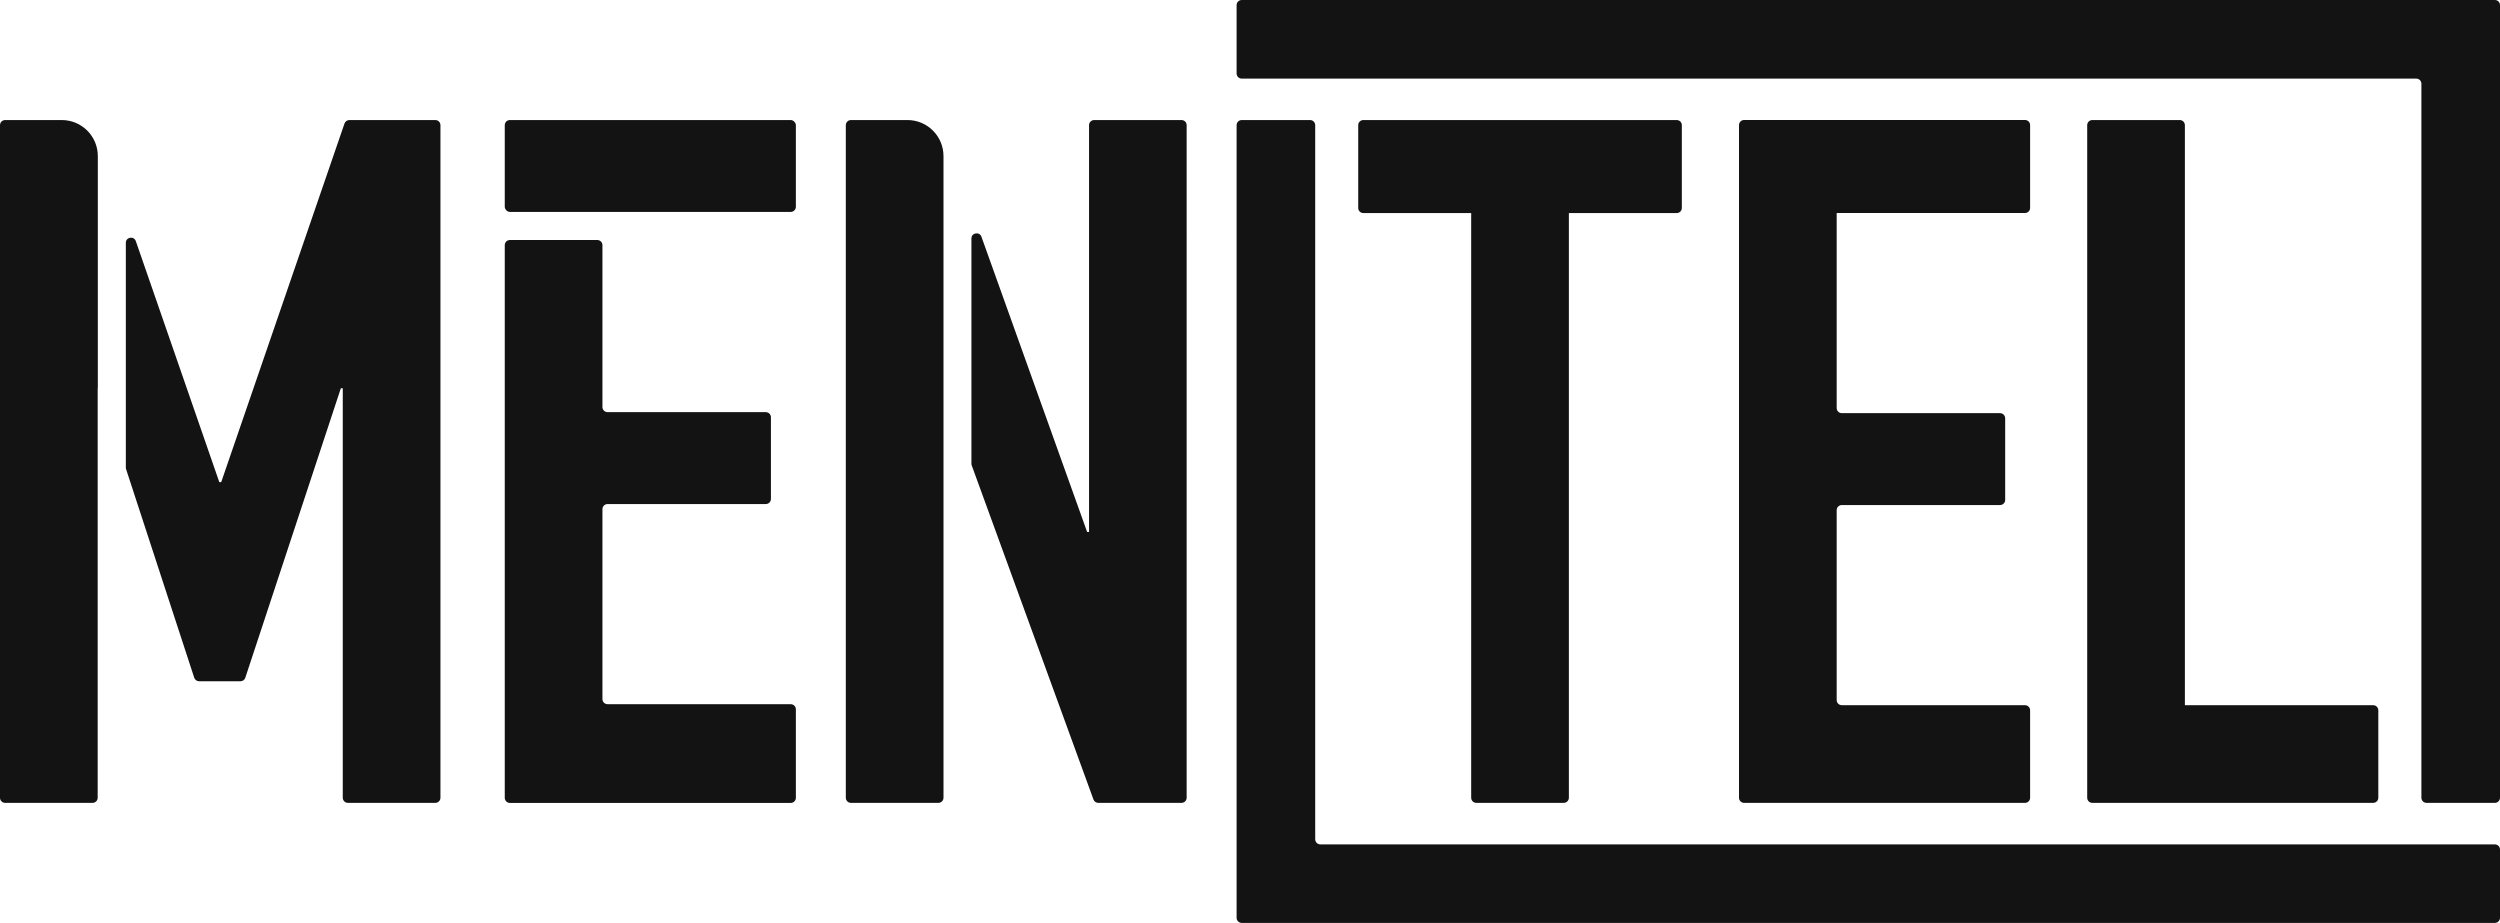 <?xml version="1.0" encoding="UTF-8"?>
<svg id="a" data-name="Layer_1" xmlns="http://www.w3.org/2000/svg" viewBox="0 0 349.87 129.17">
  <defs>
    <style>
      .b {
        fill: #131313;
      }
    </style>
  </defs>
  <g>
    <path class="b" d="M48.89,16.8c-.31,0-.58.2-.68.49l-17.25,50.18h-.27l-11.68-33.72c-.27-.77-1.4-.58-1.4.24v31.46c0,.08.01.15.04.22l9.53,29.17c.1.3.37.5.68.5h5.79c.31,0,.59-.2.68-.49l13.37-40.51h.27v57.3c0,.4.32.72.72.72h12.23c.4,0,.72-.32.72-.72V17.52c0-.4-.32-.72-.72-.72h-12.03Z"/>
    <path class="b" d="M8.65,16.8H.72c-.4,0-.72.32-.72.72v94.12c0,.4.32.72.72.72h12.23c.4,0,.72-.32.72-.72v-57.3h.02V21.84c0-2.78-2.26-5.04-5.04-5.04Z"/>
  </g>
  <g>
    <path class="b" d="M132.04,55.01V21.84c0-2.78-2.26-5.04-5.04-5.04h-7.91c-.4,0-.72.32-.72.72v94.12c0,.4.32.72.72.72h12.23c.4,0,.72-.32.72-.72v-56.63Z"/>
    <path class="b" d="M153.13,16.8c-.4,0-.72.32-.72.72v56.92h-.27l-14.79-41.31c-.27-.76-1.4-.56-1.4.24v31.51c0,.08.01.17.04.25l17.04,46.76c.1.28.37.47.68.47h11.64c.4,0,.72-.32.72-.72V17.52c0-.4-.32-.72-.72-.72h-12.23Z"/>
  </g>
  <g>
    <path class="b" d="M85.03,70.54h22.14c.4,0,.72-.32.72-.72v-11.42c0-.4-.32-.72-.72-.72h-22.14c-.4,0-.72-.32-.72-.72v-22.65c0-.4-.32-.72-.72-.72h-12.23c-.4,0-.72.32-.72.72v77.34c0,.4.32.72.72.72h39.3c.4,0,.72-.32.72-.72v-12.38c0-.4-.32-.72-.72-.72h-25.63c-.4,0-.72-.32-.72-.72v-26.57c0-.4.32-.72.72-.72Z"/>
    <rect class="b" x="70.64" y="16.8" width="40.74" height="12.86" rx=".72" ry=".72"/>
  </g>
  <path class="b" d="M234.65,16.8h-43.85c-.4,0-.72.32-.72.72v11.58c0,.4.32.72.72.72h15.09v81.82c0,.4.32.72.72.72h12.23c.4,0,.72-.32.72-.72V29.82h15.09c.4,0,.72-.32.72-.72v-11.58c0-.4-.32-.72-.72-.72Z"/>
  <g>
    <path class="b" d="M243.37,111.64c0,.4.32.72.72.72h39.3c.4,0,.72-.32.72-.72v-12.23c0-.4-.32-.72-.72-.72h-25.63c-.4,0-.72-.32-.72-.72v-26.57c0-.4.32-.72.72-.72h22.14c.4,0,.72-.32.72-.72v-11.42c0-.4-.32-.72-.72-.72h-22.14c-.4,0-.72-.32-.72-.72v-27.29h26.35c.4,0,.72-.32.72-.72v-11.58c0-.4-.32-.72-.72-.72h-39.3c-.4,0-.72.32-.72.72v94.12Z"/>
    <path class="b" d="M332.12,112.36c.4,0,.72-.32.72-.72v-12.23c0-.4-.32-.72-.72-.72h-26.35V17.52c0-.4-.32-.72-.72-.72h-12.23c-.4,0-.72.32-.72.72v94.12c0,.4.32.72.72.72h39.3Z"/>
  </g>
  <g>
    <path class="b" d="M349.87,128.45v-9.56c0-.4-.32-.72-.72-.72h-164.37c-.4,0-.72-.32-.72-.72V17.52c0-.4-.32-.72-.72-.72h-9.56c-.4,0-.72.32-.72.72v110.92c0,.4.32.72.72.72h175.37c.4,0,.72-.32.72-.72Z"/>
    <path class="b" d="M338.15,11c.4,0,.72.32.72.72v99.92c0,.4.32.72.72.72h9.56c.4,0,.72-.32.72-.72V.72c0-.4-.32-.72-.72-.72h-175.37c-.4,0-.72.32-.72.72v9.56c0,.4.32.72.72.72h164.37Z"/>
  </g>
</svg>